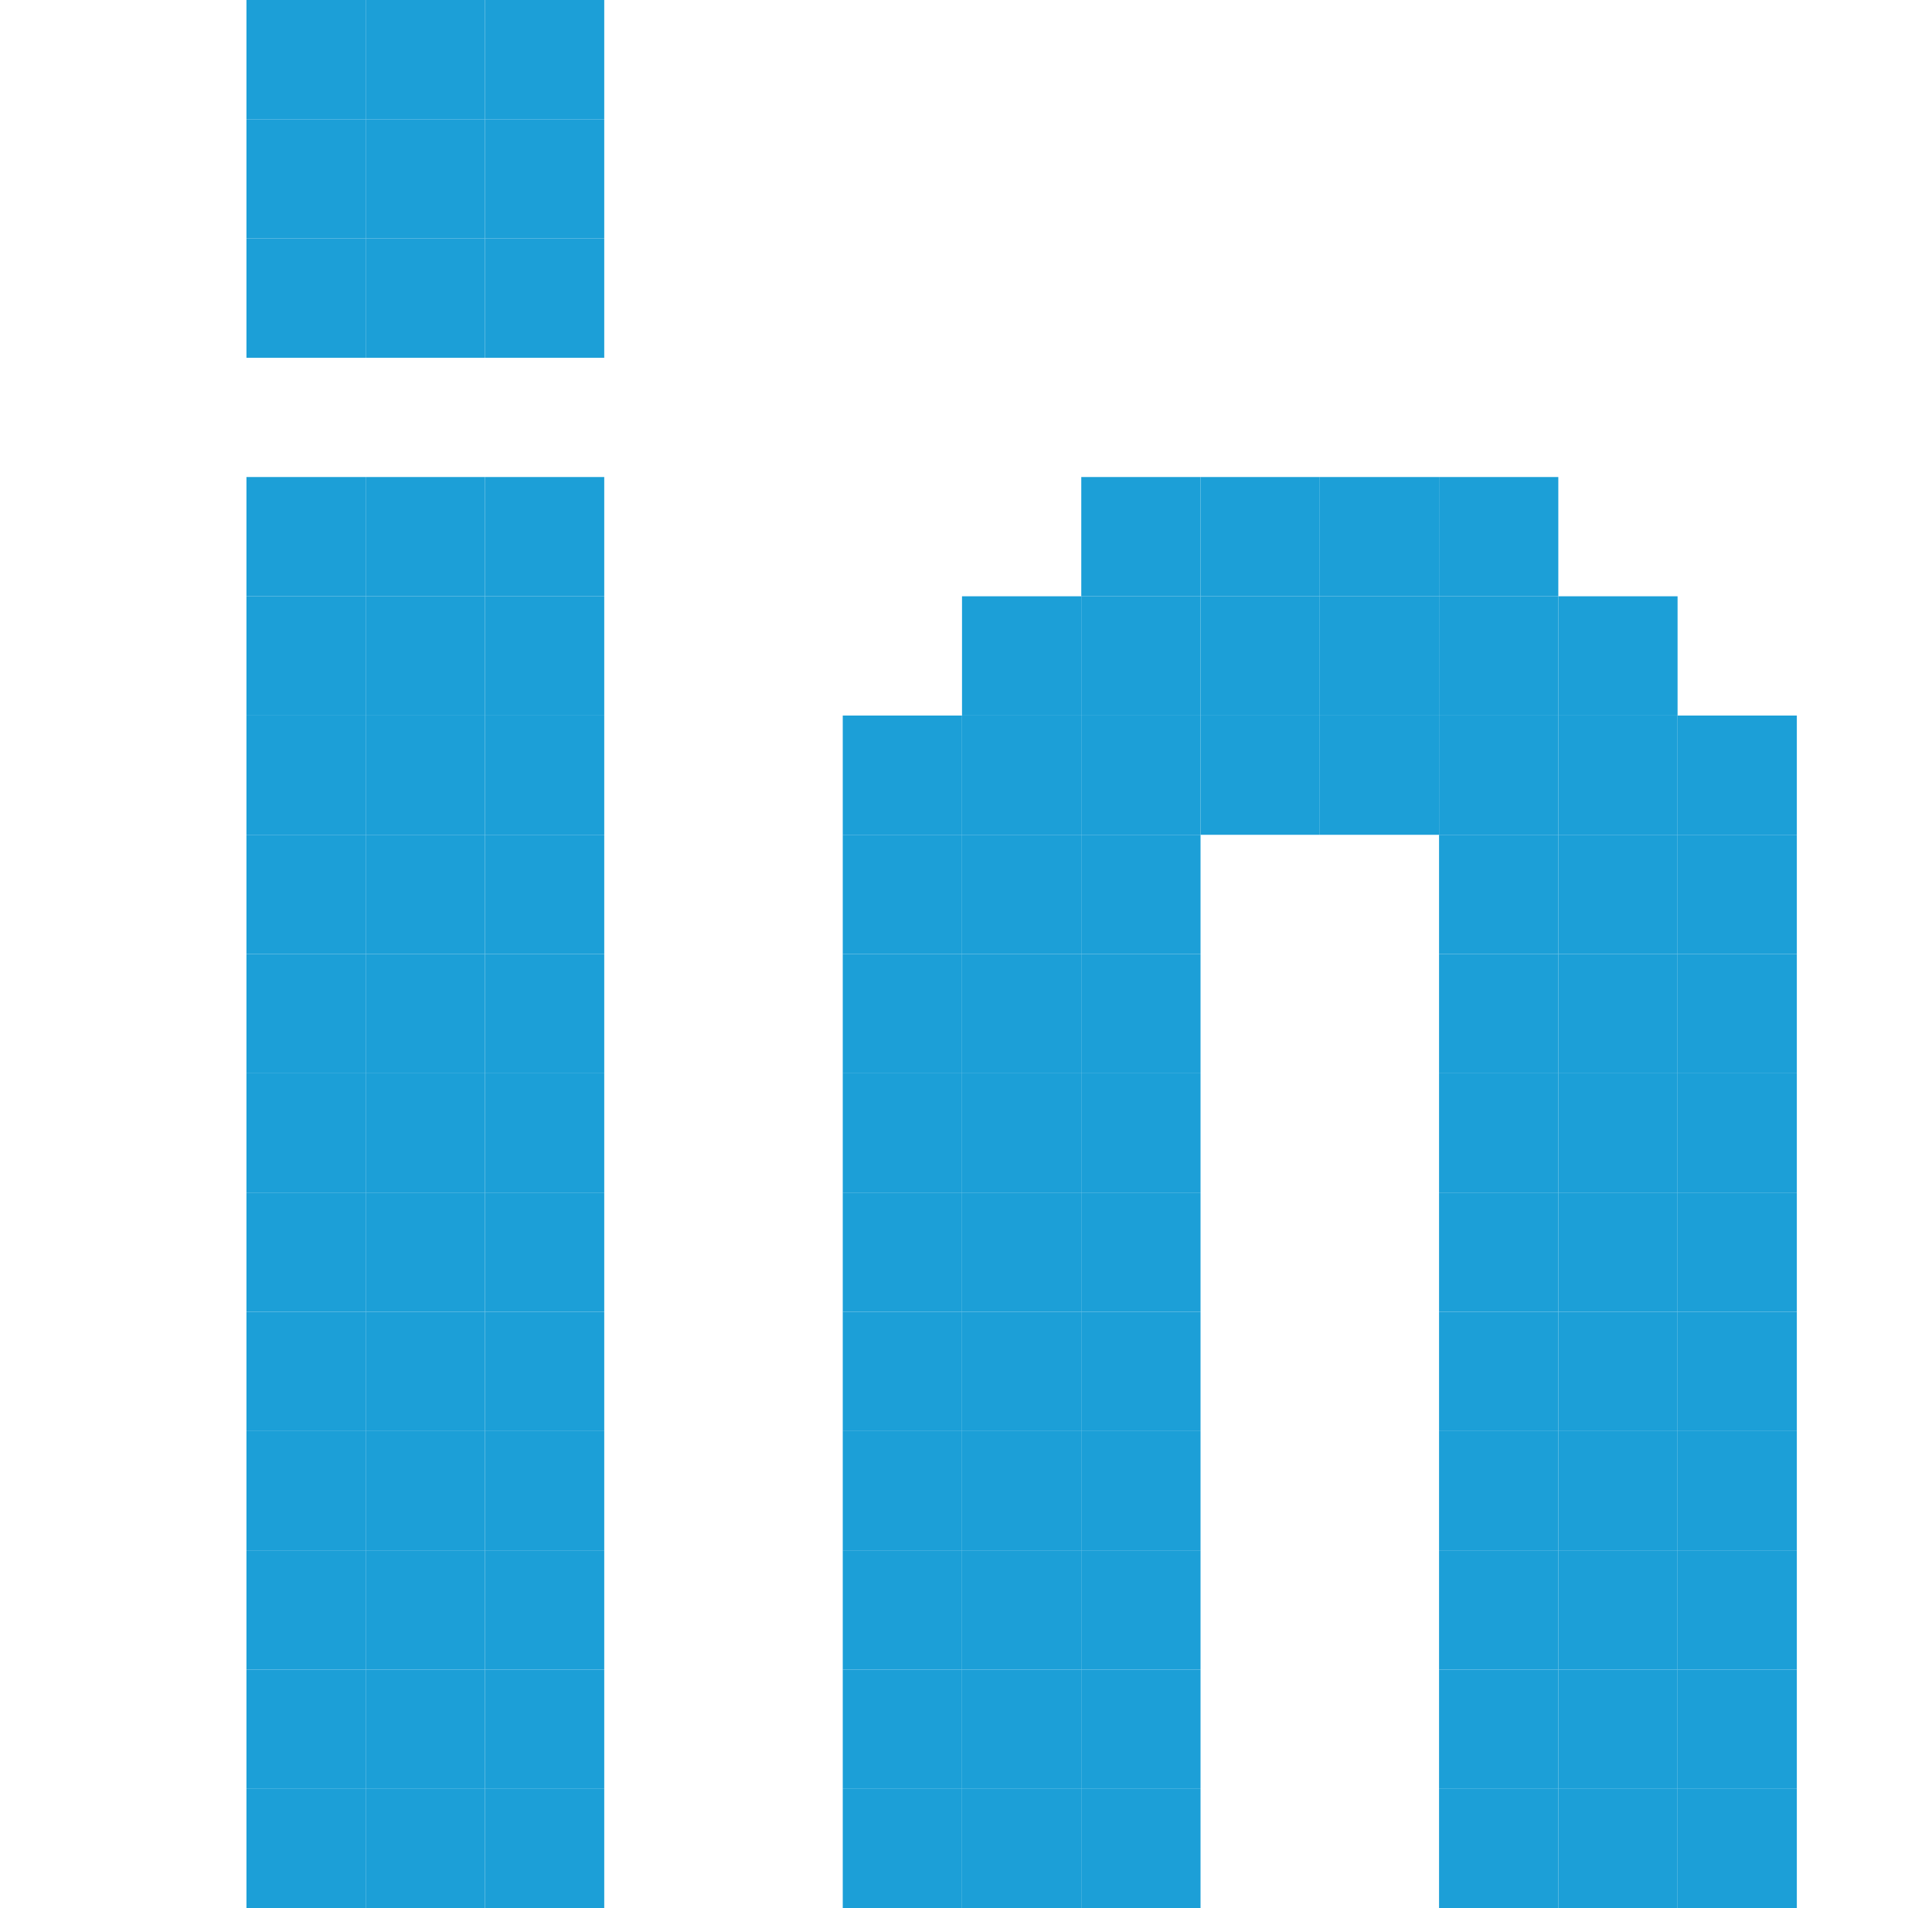 <svg width="81" height="80" viewBox="0 0 81 80" fill="none" xmlns="http://www.w3.org/2000/svg">
<rect x="10.333" width="5" height="5" fill="#1C9FD7"/>
<rect x="15.333" width="5" height="5" fill="#1C9FD7"/>
<rect x="10.333" y="5" width="5" height="5" fill="#1C9FD7"/>
<rect x="20.333" y="5" width="5" height="5" fill="#1C9FD7"/>
<rect x="20.333" width="5" height="5" fill="#1C9FD7"/>
<rect x="15.333" y="5" width="5" height="5" fill="#1C9FD7"/>
<rect x="15.333" y="10" width="5" height="5" fill="#1C9FD7"/>
<rect x="10.333" y="10" width="5" height="5" fill="#1C9FD7"/>
<rect x="20.333" y="10" width="5" height="5" fill="#1C9FD7"/>
<rect x="15.333" y="20" width="5" height="5" fill="#1C9FD7"/>
<rect x="10.333" y="20" width="5" height="5" fill="#1C9FD7"/>
<rect x="20.333" y="20" width="5" height="5" fill="#1C9FD7"/>
<rect x="45.333" y="20" width="5" height="5" fill="#1C9FD7"/>
<rect x="50.333" y="20" width="5" height="5" fill="#1C9FD7"/>
<rect x="50.333" y="25" width="5" height="5" fill="#1C9FD7"/>
<rect x="55.333" y="20" width="5" height="5" fill="#1C9FD7"/>
<rect x="60.333" y="20" width="5" height="5" fill="#1C9FD7"/>
<rect x="10.333" y="25" width="5" height="5" fill="#1C9FD7"/>
<rect x="15.333" y="25" width="5" height="5" fill="#1C9FD7"/>
<rect x="20.333" y="25" width="5" height="5" fill="#1C9FD7"/>
<rect x="40.333" y="25" width="5" height="5" fill="#1C9FD7"/>
<rect x="45.333" y="25" width="5" height="5" fill="#1C9FD7"/>
<rect x="45.333" y="30" width="5" height="5" fill="#1C9FD7"/>
<rect x="50.333" y="30" width="5" height="5" fill="#1C9FD7"/>
<rect x="55.333" y="30" width="5" height="5" fill="#1C9FD7"/>
<rect x="45.333" y="35" width="5" height="5" fill="#1C9FD7"/>
<rect x="45.333" y="40" width="5" height="5" fill="#1C9FD7"/>
<rect x="45.333" y="45" width="5" height="5" fill="#1C9FD7"/>
<rect x="45.333" y="50" width="5" height="5" fill="#1C9FD7"/>
<rect x="45.333" y="55" width="5" height="5" fill="#1C9FD7"/>
<rect x="45.333" y="60" width="5" height="5" fill="#1C9FD7"/>
<rect x="45.333" y="70" width="5" height="5" fill="#1C9FD7"/>
<rect x="45.333" y="75" width="5" height="5" fill="#1C9FD7"/>
<rect x="45.333" y="65" width="5" height="5" fill="#1C9FD7"/>
<rect x="55.333" y="25" width="5" height="5" fill="#1C9FD7"/>
<rect x="60.333" y="25" width="5" height="5" fill="#1C9FD7"/>
<rect x="65.333" y="25" width="5" height="5" fill="#1C9FD7"/>
<rect x="10.333" y="30" width="5" height="5" fill="#1C9FD7"/>
<rect x="15.333" y="30" width="5" height="5" fill="#1C9FD7"/>
<rect x="20.333" y="30" width="5" height="5" fill="#1C9FD7"/>
<rect x="35.333" y="30" width="5" height="5" fill="#1C9FD7"/>
<rect x="40.333" y="30" width="5" height="5" fill="#1C9FD7"/>
<rect x="60.333" y="30" width="5" height="5" fill="#1C9FD7"/>
<rect x="65.333" y="30" width="5" height="5" fill="#1C9FD7"/>
<rect x="70.333" y="30" width="5" height="5" fill="#1C9FD7"/>
<rect x="10.333" y="35" width="5" height="5" fill="#1C9FD7"/>
<rect x="15.333" y="35" width="5" height="5" fill="#1C9FD7"/>
<rect x="20.333" y="35" width="5" height="5" fill="#1C9FD7"/>
<rect x="35.333" y="35" width="5" height="5" fill="#1C9FD7"/>
<rect x="40.333" y="35" width="5" height="5" fill="#1C9FD7"/>
<rect x="60.333" y="35" width="5" height="5" fill="#1C9FD7"/>
<rect x="65.333" y="35" width="5" height="5" fill="#1C9FD7"/>
<rect x="70.333" y="35" width="5" height="5" fill="#1C9FD7"/>
<rect x="70.333" y="40" width="5" height="5" fill="#1C9FD7"/>
<rect x="70.333" y="45" width="5" height="5" fill="#1C9FD7"/>
<rect x="70.333" y="50" width="5" height="5" fill="#1C9FD7"/>
<rect x="70.333" y="55" width="5" height="5" fill="#1C9FD7"/>
<rect x="70.333" y="60" width="5" height="5" fill="#1C9FD7"/>
<rect x="70.333" y="65" width="5" height="5" fill="#1C9FD7"/>
<rect x="70.333" y="70" width="5" height="5" fill="#1C9FD7"/>
<rect x="70.333" y="75" width="5" height="5" fill="#1C9FD7"/>
<rect x="10.333" y="40" width="5" height="5" fill="#1C9FD7"/>
<rect x="15.333" y="40" width="5" height="5" fill="#1C9FD7"/>
<rect x="20.333" y="40" width="5" height="5" fill="#1C9FD7"/>
<rect x="35.333" y="40" width="5" height="5" fill="#1C9FD7"/>
<rect x="40.333" y="40" width="5" height="5" fill="#1C9FD7"/>
<rect x="60.333" y="40" width="5" height="5" fill="#1C9FD7"/>
<rect x="65.333" y="40" width="5" height="5" fill="#1C9FD7"/>
<rect x="10.333" y="45" width="5" height="5" fill="#1C9FD7"/>
<rect x="15.333" y="45" width="5" height="5" fill="#1C9FD7"/>
<rect x="20.333" y="45" width="5" height="5" fill="#1C9FD7"/>
<rect x="35.333" y="45" width="5" height="5" fill="#1C9FD7"/>
<rect x="40.333" y="45" width="5" height="5" fill="#1C9FD7"/>
<rect x="60.333" y="45" width="5" height="5" fill="#1C9FD7"/>
<rect x="65.333" y="45" width="5" height="5" fill="#1C9FD7"/>
<rect x="10.333" y="50" width="5" height="5" fill="#1C9FD7"/>
<rect x="15.333" y="50" width="5" height="5" fill="#1C9FD7"/>
<rect x="20.333" y="50" width="5" height="5" fill="#1C9FD7"/>
<rect x="35.333" y="50" width="5" height="5" fill="#1C9FD7"/>
<rect x="40.333" y="50" width="5" height="5" fill="#1C9FD7"/>
<rect x="60.333" y="50" width="5" height="5" fill="#1C9FD7"/>
<rect x="65.333" y="50" width="5" height="5" fill="#1C9FD7"/>
<rect x="10.333" y="55" width="5" height="5" fill="#1C9FD7"/>
<rect x="15.333" y="55" width="5" height="5" fill="#1C9FD7"/>
<rect x="20.333" y="55" width="5" height="5" fill="#1C9FD7"/>
<rect x="35.333" y="55" width="5" height="5" fill="#1C9FD7"/>
<rect x="40.333" y="55" width="5" height="5" fill="#1C9FD7"/>
<rect x="60.333" y="55" width="5" height="5" fill="#1C9FD7"/>
<rect x="65.333" y="55" width="5" height="5" fill="#1C9FD7"/>
<rect x="10.333" y="60" width="5" height="5" fill="#1C9FD7"/>
<rect x="15.333" y="60" width="5" height="5" fill="#1C9FD7"/>
<rect x="20.333" y="60" width="5" height="5" fill="#1C9FD7"/>
<rect x="35.333" y="60" width="5" height="5" fill="#1C9FD7"/>
<rect x="40.333" y="60" width="5" height="5" fill="#1C9FD7"/>
<rect x="60.333" y="60" width="5" height="5" fill="#1C9FD7"/>
<rect x="65.333" y="60" width="5" height="5" fill="#1C9FD7"/>
<rect x="10.333" y="65" width="5" height="5" fill="#1C9FD7"/>
<rect x="15.333" y="65" width="5" height="5" fill="#1C9FD7"/>
<rect x="20.333" y="65" width="5" height="5" fill="#1C9FD7"/>
<rect x="35.333" y="65" width="5" height="5" fill="#1C9FD7"/>
<rect x="40.333" y="65" width="5" height="5" fill="#1C9FD7"/>
<rect x="60.333" y="65" width="5" height="5" fill="#1C9FD7"/>
<rect x="65.333" y="65" width="5" height="5" fill="#1C9FD7"/>
<rect x="10.333" y="70" width="5" height="5" fill="#1C9FD7"/>
<rect x="15.333" y="70" width="5" height="5" fill="#1C9FD7"/>
<rect x="20.333" y="70" width="5" height="5" fill="#1C9FD7"/>
<rect x="35.333" y="70" width="5" height="5" fill="#1C9FD7"/>
<rect x="40.333" y="70" width="5" height="5" fill="#1C9FD7"/>
<rect x="60.333" y="70" width="5" height="5" fill="#1C9FD7"/>
<rect x="65.333" y="70" width="5" height="5" fill="#1C9FD7"/>
<rect x="10.333" y="75" width="5" height="5" fill="#1C9FD7"/>
<rect x="15.333" y="75" width="5" height="5" fill="#1C9FD7"/>
<rect x="20.333" y="75" width="5" height="5" fill="#1C9FD7"/>
<rect x="35.333" y="75" width="5" height="5" fill="#1C9FD7"/>
<rect x="40.333" y="75" width="5" height="5" fill="#1C9FD7"/>
<rect x="60.333" y="75" width="5" height="5" fill="#1C9FD7"/>
<rect x="65.333" y="75" width="5" height="5" fill="#1C9FD7"/>
</svg>
